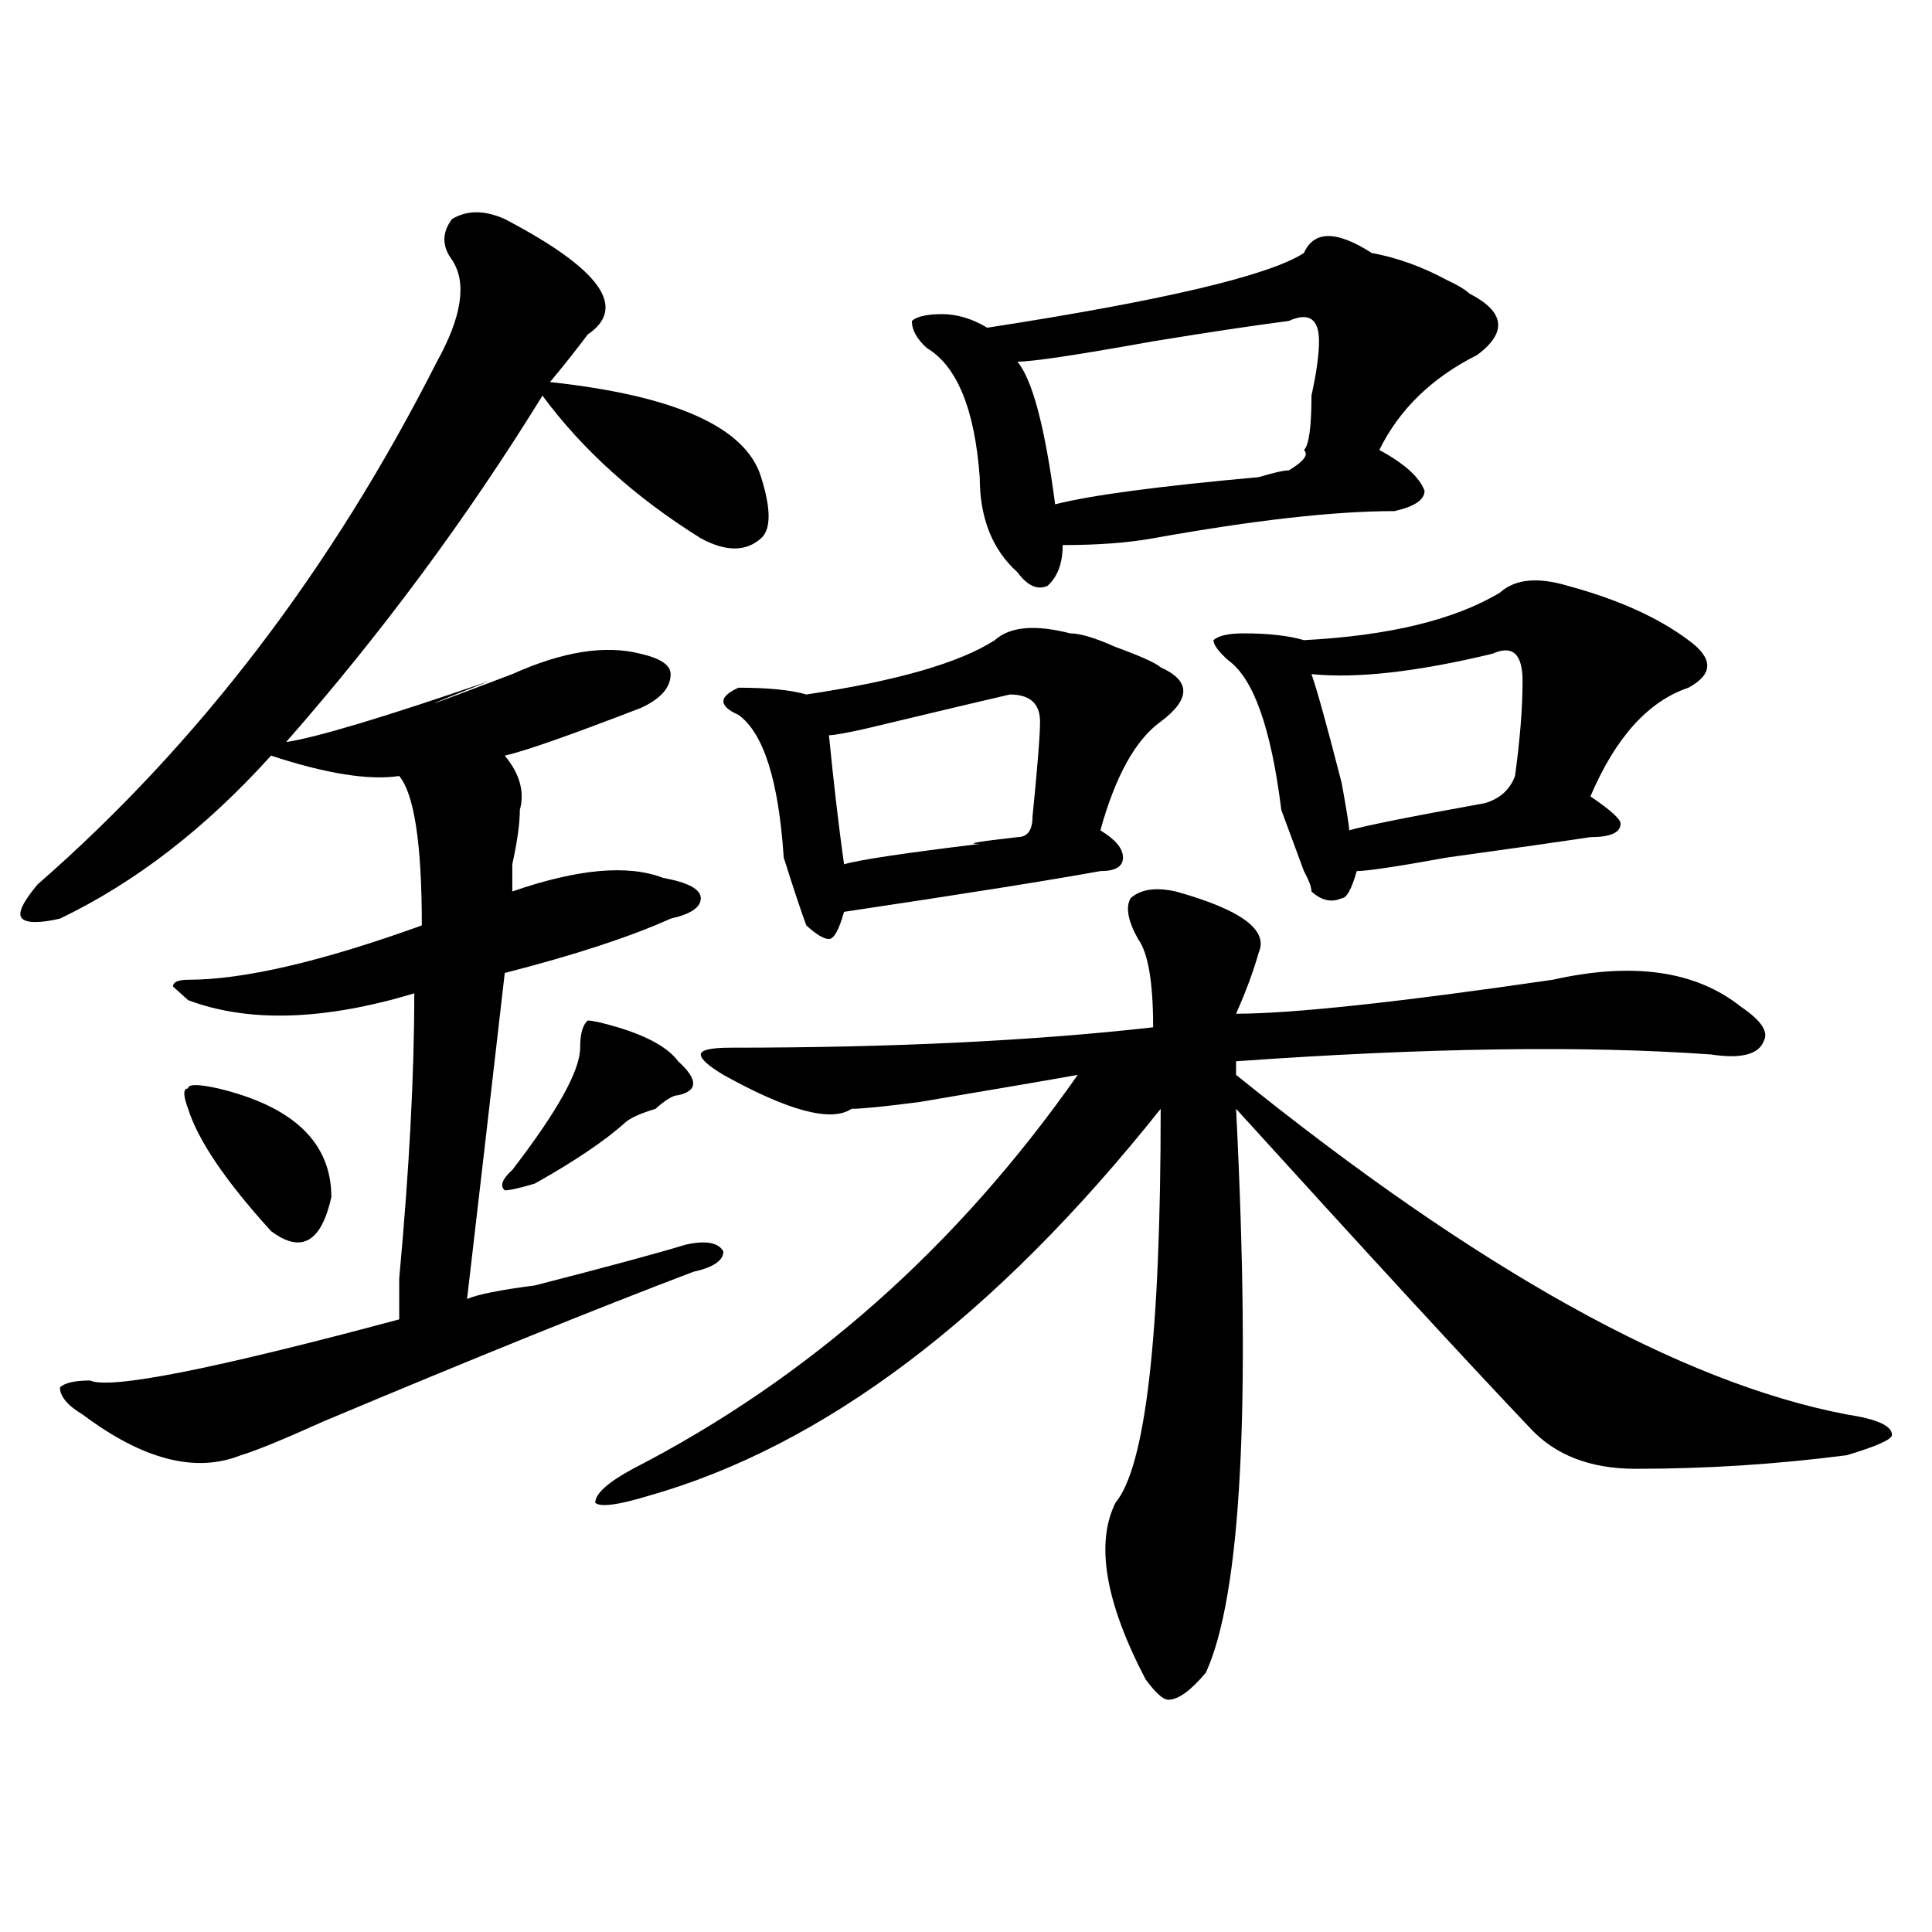 <?xml version="1.0" encoding="utf-8"?>
<!-- Generator: Adobe Illustrator 16.0.0, SVG Export Plug-In . SVG Version: 6.00 Build 0)  -->
<!DOCTYPE svg PUBLIC "-//W3C//DTD SVG 1.1//EN" "http://www.w3.org/Graphics/SVG/1.1/DTD/svg11.dtd">
<svg version="1.1" id="图层_1" xmlns="http://www.w3.org/2000/svg" xmlns:xlink="http://www.w3.org/1999/xlink" x="0px" y="0px"
	 width="1000px" height="1000px" viewBox="0 0 1000 1000" enable-background="new 0 0 1000 1000" xml:space="preserve">
<path d="M261.262,113.375c49.389,25.818,63.718,45.703,42.926,59.766c-5.244,7.031-11.707,15.271-19.512,24.609
	c64.998,7.031,101.461,23.456,109.266,49.219c5.183,16.425,5.183,26.972,0,31.641c-7.805,7.031-18.231,7.031-31.219,0
	c-33.841-21.094-61.157-45.703-81.949-73.828c-39.023,63.281-83.291,123.047-132.68,179.297
	c15.609-2.307,50.73-12.854,105.363-31.641c-41.646,16.425-37.743,15.271,11.707-3.516c25.975-11.7,48.108-15.216,66.34-10.547
	c10.365,2.362,15.609,5.878,15.609,10.547c0,7.031-5.244,12.909-15.609,17.578c-36.463,14.063-59.877,22.303-70.242,24.609
	c7.805,9.394,10.365,18.787,7.805,28.125c0,7.031-1.342,16.425-3.902,28.125c0,7.031,0,11.756,0,14.063
	c33.779-11.7,59.815-14.063,78.047-7.031c12.987,2.362,19.512,5.878,19.512,10.547c0,4.725-5.244,8.24-15.609,10.547
	c-20.854,9.394-49.45,18.787-85.852,28.125c-7.805,68.006-14.329,124.256-19.512,168.75c5.183-2.307,16.89-4.669,35.121-7.031
	c36.401-9.338,62.438-16.369,78.047-21.094c10.365-2.307,16.89-1.153,19.512,3.516c0,4.725-5.244,8.24-15.609,10.547
	c-49.45,18.787-113.168,44.55-191.215,77.344c-20.854,9.394-35.121,15.271-42.926,17.578c-23.414,9.394-50.73,2.362-81.949-21.094
	c-7.805-4.669-11.707-9.338-11.707-14.063c2.561-2.307,7.805-3.516,15.609-3.516c10.365,4.725,63.718-5.822,159.996-31.641
	c0-4.669,0-11.7,0-21.094c5.183-56.25,7.805-105.469,7.805-147.656c-46.828,14.063-85.852,15.271-117.07,3.516l-7.805-7.031
	c0-2.307,2.561-3.516,7.805-3.516c28.597,0,68.9-9.338,120.973-28.125c0-42.188-3.902-67.95-11.707-77.344
	c-15.609,2.362-37.743-1.153-66.34-10.547c-33.841,37.519-70.242,65.644-109.266,84.375c-10.427,2.362-16.951,2.362-19.512,0
	c-2.622-2.307,0-8.185,7.805-17.578c83.229-72.619,152.191-162.872,206.824-270.703c12.987-23.4,15.609-40.979,7.805-52.734
	c-5.244-7.031-5.244-14.063,0-21.094C241.75,108.706,250.835,108.706,261.262,113.375z M112.973,563.375
	c39.023,9.394,58.535,28.125,58.535,56.25c-5.244,23.456-15.609,29.334-31.219,17.578c-23.414-25.763-37.743-46.856-42.926-63.281
	c-2.622-7.031-2.622-10.547,0-10.547C97.363,561.068,102.546,561.068,112.973,563.375z M319.797,531.734
	c15.609,4.725,25.975,10.547,31.219,17.578c10.365,9.394,10.365,15.271,0,17.578c-2.622,0-6.524,2.362-11.707,7.031
	c-7.805,2.362-13.049,4.725-15.609,7.031c-10.427,9.394-26.036,19.94-46.828,31.641c-7.805,2.362-13.049,3.516-15.609,3.516
	c-2.622-2.307-1.342-5.822,3.902-10.547c23.414-30.432,35.121-51.525,35.121-63.281c0-7.031,1.28-11.7,3.902-14.063
	C306.748,528.219,311.992,529.428,319.797,531.734z M608.57,461.422c33.779,9.394,48.108,19.94,42.926,31.641
	c-2.622,9.394-6.524,19.94-11.707,31.641c28.597,0,83.229-5.822,163.898-17.578c41.584-9.338,74.145-4.669,97.559,14.063
	c10.365,7.031,14.268,12.909,11.707,17.578c-2.622,7.031-11.707,9.394-27.316,7.031c-65.06-4.669-147.009-3.516-245.848,3.516v7.031
	c124.875,100.8,230.238,159.412,316.09,175.781c15.609,2.362,23.414,5.878,23.414,10.547c0,2.362-7.805,5.878-23.414,10.547
	c-36.463,4.725-72.864,7.031-109.266,7.031c-23.414,0-41.646-7.031-54.633-21.094c-31.219-32.794-81.949-87.891-152.191-165.234
	c7.805,154.688,2.561,251.916-15.609,291.797c-7.805,9.338-14.329,14.063-19.512,14.063c-2.622,0-6.524-3.516-11.707-10.547
	c-20.854-39.881-26.036-70.313-15.609-91.406c15.609-18.731,23.414-86.682,23.414-203.906
	C514.914,681.753,426.44,748.55,335.406,774.313c-15.609,4.725-24.756,5.878-27.316,3.516c0-4.669,6.463-10.547,19.512-17.578
	c91.034-46.856,167.801-114.807,230.238-203.906c-13.049,2.362-40.365,7.031-81.949,14.063c-18.231,2.362-29.938,3.516-35.121,3.516
	c-10.427,7.031-32.561,1.209-66.34-17.578c-7.805-4.669-11.707-8.185-11.707-10.547c0-2.307,5.183-3.516,15.609-3.516
	c83.229,0,156.094-3.516,218.531-10.547c0-23.4-2.622-38.672-7.805-45.703c-5.244-9.338-6.524-16.369-3.902-21.094
	C590.339,460.269,598.144,459.115,608.57,461.422z M514.914,331.344c7.805-7.031,20.792-8.185,39.023-3.516
	c5.183,0,12.987,2.362,23.414,7.031c12.987,4.725,20.792,8.24,23.414,10.547c15.609,7.031,15.609,16.425,0,28.125
	c-13.049,9.394-23.414,28.125-31.219,56.25c7.805,4.725,11.707,9.394,11.707,14.063c0,4.725-3.902,7.031-11.707,7.031
	c-26.036,4.725-70.242,11.756-132.68,21.094c-2.622,9.394-5.244,14.063-7.805,14.063c-2.622,0-6.524-2.307-11.707-7.031
	c-2.622-7.031-6.524-18.731-11.707-35.156c-2.622-39.825-10.427-64.435-23.414-73.828c-5.244-2.307-7.805-4.669-7.805-7.031
	c0-2.307,2.561-4.669,7.805-7.031c15.609,0,27.316,1.209,35.121,3.516C464.184,352.438,496.683,343.1,514.914,331.344z
	 M522.719,359.469c-10.427,2.362-35.121,8.24-74.145,17.578c-10.427,2.362-16.951,3.516-19.512,3.516
	c2.561,25.818,5.183,48.065,7.805,66.797c7.805-2.307,31.219-5.822,70.242-10.547c-7.805,0-1.342-1.153,19.512-3.516
	c5.183,0,7.805-3.516,7.805-10.547c2.561-25.763,3.902-42.188,3.902-49.219C538.328,364.193,533.084,359.469,522.719,359.469z
	 M710.031,130.953c12.987,2.362,25.975,7.031,39.023,14.063c5.183,2.362,9.085,4.725,11.707,7.031
	c18.17,9.394,19.512,19.94,3.902,31.641c-23.414,11.756-40.365,28.125-50.73,49.219c12.987,7.031,20.792,14.063,23.414,21.094
	c0,4.725-5.244,8.24-15.609,10.547c-31.219,0-72.864,4.725-124.875,14.063c-13.049,2.362-28.658,3.516-46.828,3.516
	c0,9.394-2.622,16.425-7.805,21.094c-5.244,2.362-10.427,0-15.609-7.031c-13.049-11.7-19.512-28.125-19.512-49.219
	c-2.622-35.156-11.707-57.403-27.316-66.797c-5.244-4.669-7.805-9.338-7.805-14.063c2.561-2.307,7.805-3.516,15.609-3.516
	s15.609,2.362,23.414,7.031c91.034-14.063,145.667-26.916,163.898-38.672C680.093,119.253,691.8,119.253,710.031,130.953z
	 M667.105,166.109c-18.231,2.362-41.646,5.878-70.242,10.547c-39.023,7.031-62.438,10.547-70.242,10.547
	c7.805,9.394,14.268,34.003,19.512,73.828c18.17-4.669,53.291-9.338,105.363-14.063c7.805-2.307,12.987-3.516,15.609-3.516
	c7.805-4.669,10.365-8.185,7.805-10.547c2.561-2.307,3.902-11.7,3.902-28.125c2.561-11.7,3.902-21.094,3.902-28.125
	C682.715,164.956,677.471,161.44,667.105,166.109z M776.371,306.734c7.805-7.031,19.512-8.185,35.121-3.516
	c25.975,7.031,46.828,16.425,62.438,28.125c12.987,9.394,12.987,17.578,0,24.609c-20.854,7.031-37.743,25.818-50.73,56.25
	c10.365,7.031,15.609,11.756,15.609,14.063c0,4.725-5.244,7.031-15.609,7.031c-15.609,2.362-40.365,5.878-74.145,10.547
	c-26.036,4.725-41.646,7.031-46.828,7.031c-2.622,9.394-5.244,14.063-7.805,14.063c-5.244,2.362-10.427,1.209-15.609-3.516
	c0-2.307-1.342-5.822-3.902-10.547c-5.244-14.063-9.146-24.609-11.707-31.641c-5.244-42.188-14.329-67.95-27.316-77.344
	c-5.244-4.669-7.805-8.185-7.805-10.547c2.561-2.307,7.805-3.516,15.609-3.516c12.987,0,23.414,1.209,31.219,3.516
	C719.116,329.037,752.957,320.797,776.371,306.734z M772.469,338.375c-39.023,9.394-70.242,12.909-93.656,10.547
	c2.561,7.031,7.805,25.818,15.609,56.25c2.561,14.063,3.902,22.303,3.902,24.609c7.805-2.307,31.219-7.031,70.242-14.063
	c7.805-2.307,12.987-7.031,15.609-14.063c2.561-18.731,3.902-35.156,3.902-49.219S782.834,333.706,772.469,338.375z"/>
</svg>
